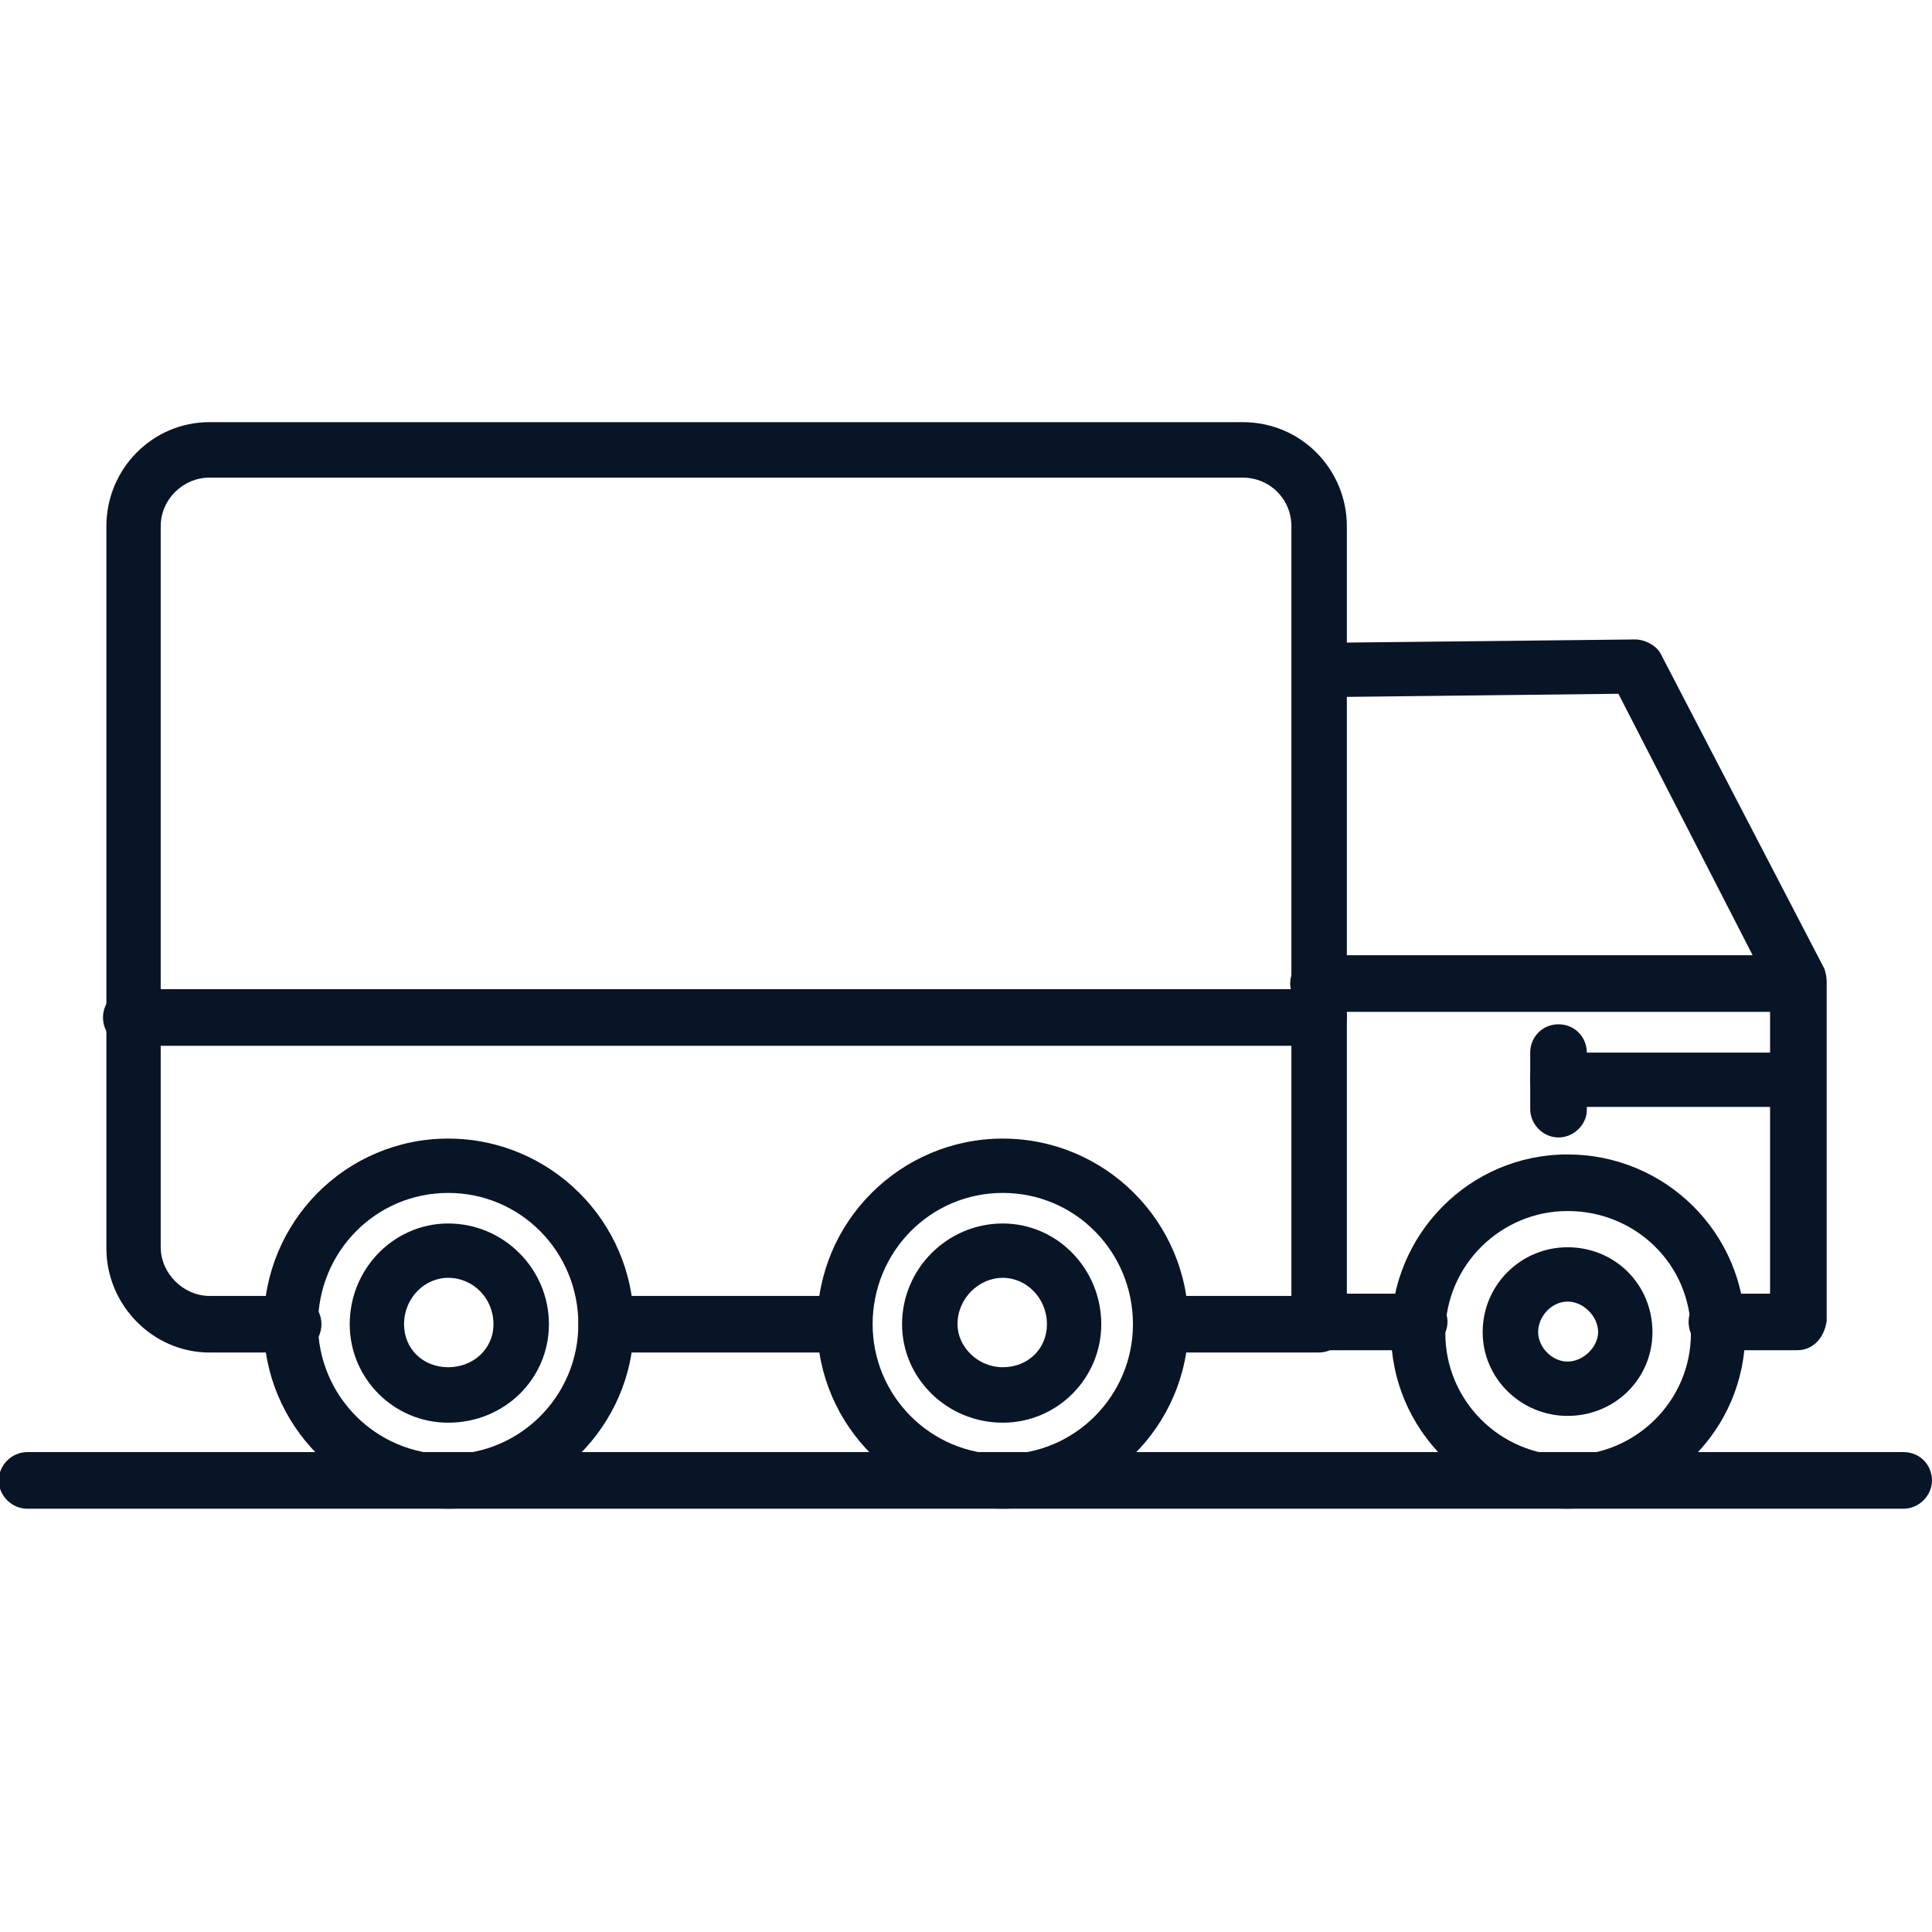<svg xmlns="http://www.w3.org/2000/svg" width="1600" height="1600" viewBox="0 0 1200 1200" fill="#081526" fill-rule="evenodd"><path d="M818.98 840.07h-97.715c-9.844 0-17.574-7.734-17.574-17.574s7.734-17.574 17.574-17.574h80.844v-478.03c0-16.871-13.355-30.227-30.227-30.227h-641.83c-16.168 0-30.227 13.355-30.227 30.227v447.8c0 16.168 14.059 30.227 30.227 30.227h52.02c9.844 0 17.574 7.734 17.574 17.574s-7.734 17.574-17.574 17.574h-52.02c-35.148 0-63.973-29.527-63.973-64.676v-448.51c0-35.852 28.824-64.676 63.973-64.676h641.83c36.555 0 64.676 29.527 64.676 64.676v495.61c0 9.844-7.734 17.574-17.574 17.574zm-296.66 0H376.8c-9.844 0-17.574-7.734-17.574-17.574s7.734-17.574 17.574-17.574h145.52c9.844 0 17.574 7.734 17.574 17.574s-7.734 17.574-17.574 17.574z"/><path d="M1116.3 838.66h-49.914c-9.844 0-17.574-7.734-17.574-17.574s7.734-17.574 17.574-17.574h33.039v-189.11l-94.199-183.48-184.18 2.109c-9.844 0-16.871-7.734-16.871-16.168 0-9.844 7.734-17.574 16.871-17.574l194.73-2.109c5.625 0 12.652 3.516 15.465 8.438l101.93 196.13c.703 2.109 1.406 4.922 1.406 7.734v210.89c-1.406 10.543-8.437 18.277-18.277 18.277zm-234.8 0h-61.863c-9.844 0-17.574-7.734-17.574-17.574s7.734-17.574 17.574-17.574H881.5c9.141 0 17.574 7.734 17.574 17.574s-9.141 17.574-17.574 17.574z"/><path d="M973.64 937.08c-60.457 0-109.67-49.211-109.67-109.67s48.508-110.37 109.67-110.37c60.457 0 110.37 48.508 110.37 110.37 0 61.16-49.914 109.67-110.37 109.67zm0-184.89c-41.477 0-75.922 33.742-75.922 75.922s34.445 75.922 75.922 75.922c42.18 0 76.625-33.742 76.625-75.922 0-42.883-34.445-75.922-76.625-75.922zM818.98 649.56H81.55c-9.844 0-17.574-7.734-17.574-17.574s7.734-17.574 17.574-17.574h737.43c9.844 0 17.574 7.734 17.574 17.574s-7.734 17.574-17.574 17.574z"/><path d="M1116.3 628.47H818.94c-9.844 0-17.574-8.437-17.574-17.574 0-9.844 7.734-17.574 17.574-17.574h297.36c9.844 0 17.574 7.734 17.574 17.574 0 9.141-7.734 17.574-17.574 17.574zm0 59.05H967.97c-9.844 0-17.574-7.734-17.574-17.574s7.734-16.168 17.574-16.168h148.33c9.844 0 17.574 7.734 17.574 17.574 0 9.141-7.734 16.168-17.574 16.168z"/><path d="M968.02 706.5c-9.844 0-17.574-8.437-17.574-17.574v-35.148c0-9.844 7.734-17.574 17.574-17.574s17.574 7.734 17.574 17.574v35.852c0 8.438-7.734 16.871-17.574 16.871zm5.62 172.94c-28.824 0-52.723-23.199-52.723-52.02 0-29.527 23.902-52.723 52.723-52.723 29.527 0 52.723 23.199 52.723 52.723 0 28.824-23.199 52.02-52.723 52.02zm0-71c-9.844 0-18.277 9.141-18.277 18.98 0 9.141 8.438 18.277 18.277 18.277s18.98-9.141 18.98-18.277c0-9.844-9.141-18.98-18.98-18.98zM622.85 937.08c-63.27 0-115.29-51.316-115.29-114.59 0-63.973 52.02-115.29 115.29-115.29s115.29 51.316 115.29 115.29c0 63.27-52.02 114.59-115.29 114.59zm0-196.13c-44.992 0-80.844 36.555-80.844 81.547 0 44.289 35.852 80.844 80.844 80.844s80.844-36.555 80.844-80.844c0-44.992-35.852-81.547-80.844-81.547zm0 142.71c-34.445 0-62.566-27.418-62.566-61.16 0-34.445 28.121-62.566 62.566-62.566 33.742 0 61.16 28.121 61.16 62.566 0 33.742-27.418 61.16-61.16 61.16zm0-89.984c-14.762 0-28.121 12.652-28.121 28.824 0 14.059 12.652 26.715 28.121 26.715s27.418-11.246 27.418-26.715c0-16.168-12.652-28.824-27.418-28.824zM278.38 937.08c-63.27 0-114.59-51.316-114.59-114.59 0-63.973 51.316-115.29 114.59-115.29s115.29 51.316 115.29 115.29c0 63.27-52.02 114.59-115.29 114.59zm0-196.13c-44.992 0-80.844 36.555-80.844 81.547 0 44.289 35.852 80.844 80.844 80.844s80.844-36.555 80.844-80.844c0-44.992-35.852-81.547-80.844-81.547zm0 142.71c-33.742 0-61.16-27.418-61.16-61.16 0-34.445 27.418-62.566 61.16-62.566 34.445 0 62.566 28.121 62.566 62.566 0 33.742-27.418 61.16-62.566 61.16zm0-89.984c-14.762 0-27.418 12.652-27.418 28.824 0 15.465 11.949 26.715 27.418 26.715s28.121-11.246 28.121-26.715c0-16.168-12.652-28.824-28.121-28.824z"/><path d="M1182.4 937.08H16.8c-9.141 0-17.574-7.734-17.574-17.574s8.438-17.574 17.574-17.574h1165.6c9.844 0 17.574 7.734 17.574 17.574s-8.437 17.574-17.574 17.574z"/></svg>